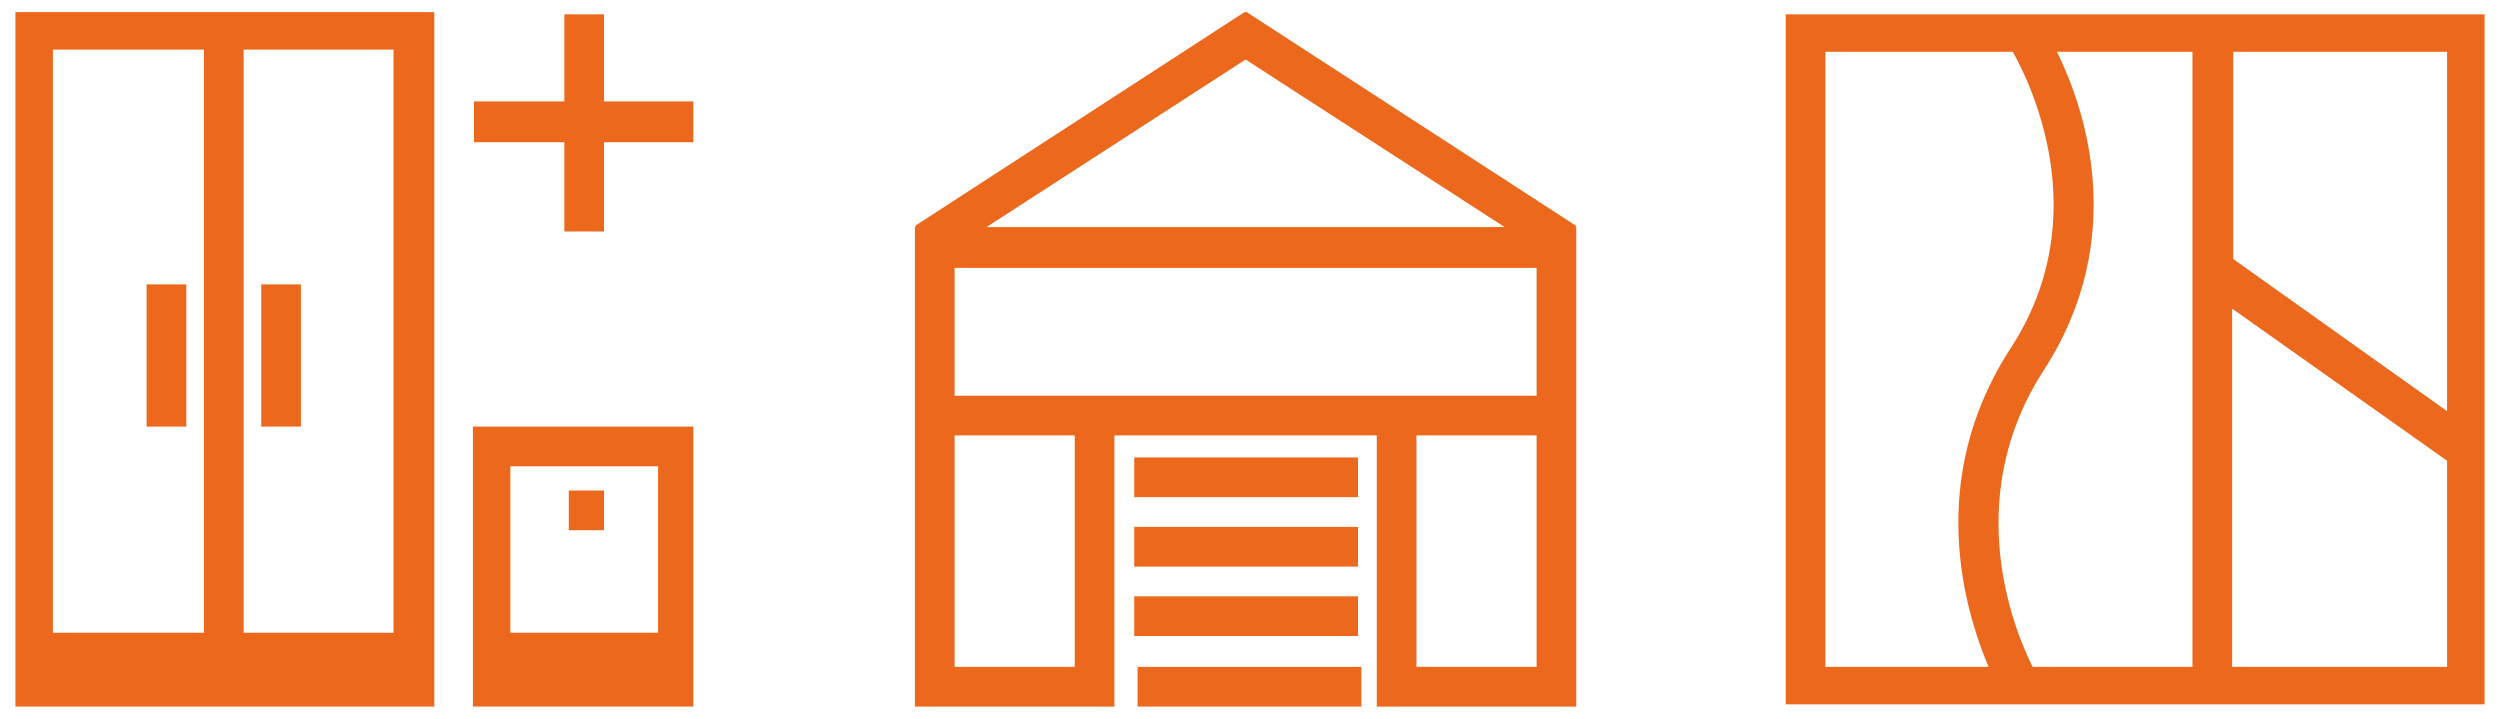 <?xml version="1.0" encoding="utf-8"?>
<!-- Generator: Adobe Illustrator 21.1.0, SVG Export Plug-In . SVG Version: 6.00 Build 0)  -->
<svg version="1.1" id="Ebene_1" xmlns="http://www.w3.org/2000/svg" xmlns:xlink="http://www.w3.org/1999/xlink" x="0px" y="0px"
	 width="226.8px" height="65.2px" viewBox="0 0 226.8 65.2" style="enable-background:new 0 0 226.8 65.2;" xml:space="preserve">
<style type="text/css">
	.st0{clip-path:url(#SVGID_2_);fill:#EC681C;}
	.st1{fill:#EC681C;}
</style>
<g>
	<g>
		<defs>
			<rect id="SVGID_1_" x="162" y="1.3" width="63.4" height="62.6"/>
		</defs>
		<clipPath id="SVGID_2_">
			<use xlink:href="#SVGID_1_"  style="overflow:visible;"/>
		</clipPath>
		<path class="st0" d="M202.5,60.5V28L222,41.8v18.7H202.5z M165.6,4.7h17c1.4,2.5,7.7,14.8-0.2,26.9c-7.8,12-4.1,23.9-2,28.9h-14.8
			V4.7z M185.4,33.6c7.8-12,3.7-23.9,1.2-28.9h12.3v55.8h-14.5C183.1,57.9,177.6,45.7,185.4,33.6 M222,37.3l-19.4-13.8V4.7H222V37.3
			z M162,64.1h63.6v-63H162V64.1z"/>
	</g>
	<rect x="102.9" y="41.5" class="st1" width="20.3" height="3.6"/>
	<rect x="102.9" y="47.8" class="st1" width="20.3" height="3.6"/>
	<rect x="102.9" y="54.1" class="st1" width="20.3" height="3.6"/>
	<rect x="103.2" y="60.5" class="st1" width="20.3" height="3.6"/>
	<path class="st1" d="M86.6,39.5h10.9v21H86.6V39.5z M128.5,39.5h10.9v21h-10.9V39.5z M86.6,24.3h52.8v11.6h-14.5v0h-23.8v0H86.6
		V24.3z M113,5.4l23.5,15.2h-47L113,5.4z M112.9,1.1L83,20.5l0.1,0.1H83v15.2h0V64v0.1h18.1V39.5h23.8v24.6H143V64V20.6h-0.1
		l0.1-0.1L113.1,1.1H112.9z"/>
	<path class="st1" d="M4.8,4.5h13.7v52.9H4.8V4.5z M22.1,4.5h13.6v52.9H22.1V4.5z M1.4,64.1h38V1.1h-38V64.1z"/>
	<rect x="13.3" y="25.8" class="st1" width="3.6" height="12.9"/>
	<rect x="23.7" y="25.8" class="st1" width="3.6" height="12.9"/>
	<path class="st1" d="M46.3,42.3h13.4v15.1H46.3V42.3z M62.9,38.7h-20v25.4h20V38.7z"/>
	<rect x="51.6" y="44.5" class="st1" width="3.2" height="3.6"/>
	<polygon class="st1" points="51.2,1.3 51.2,9.2 43,9.2 43,12.9 51.2,12.9 51.2,21 54.8,21 54.8,12.9 62.9,12.9 62.9,9.2 54.8,9.2 
		54.8,1.3 	"/>
</g>
</svg>
